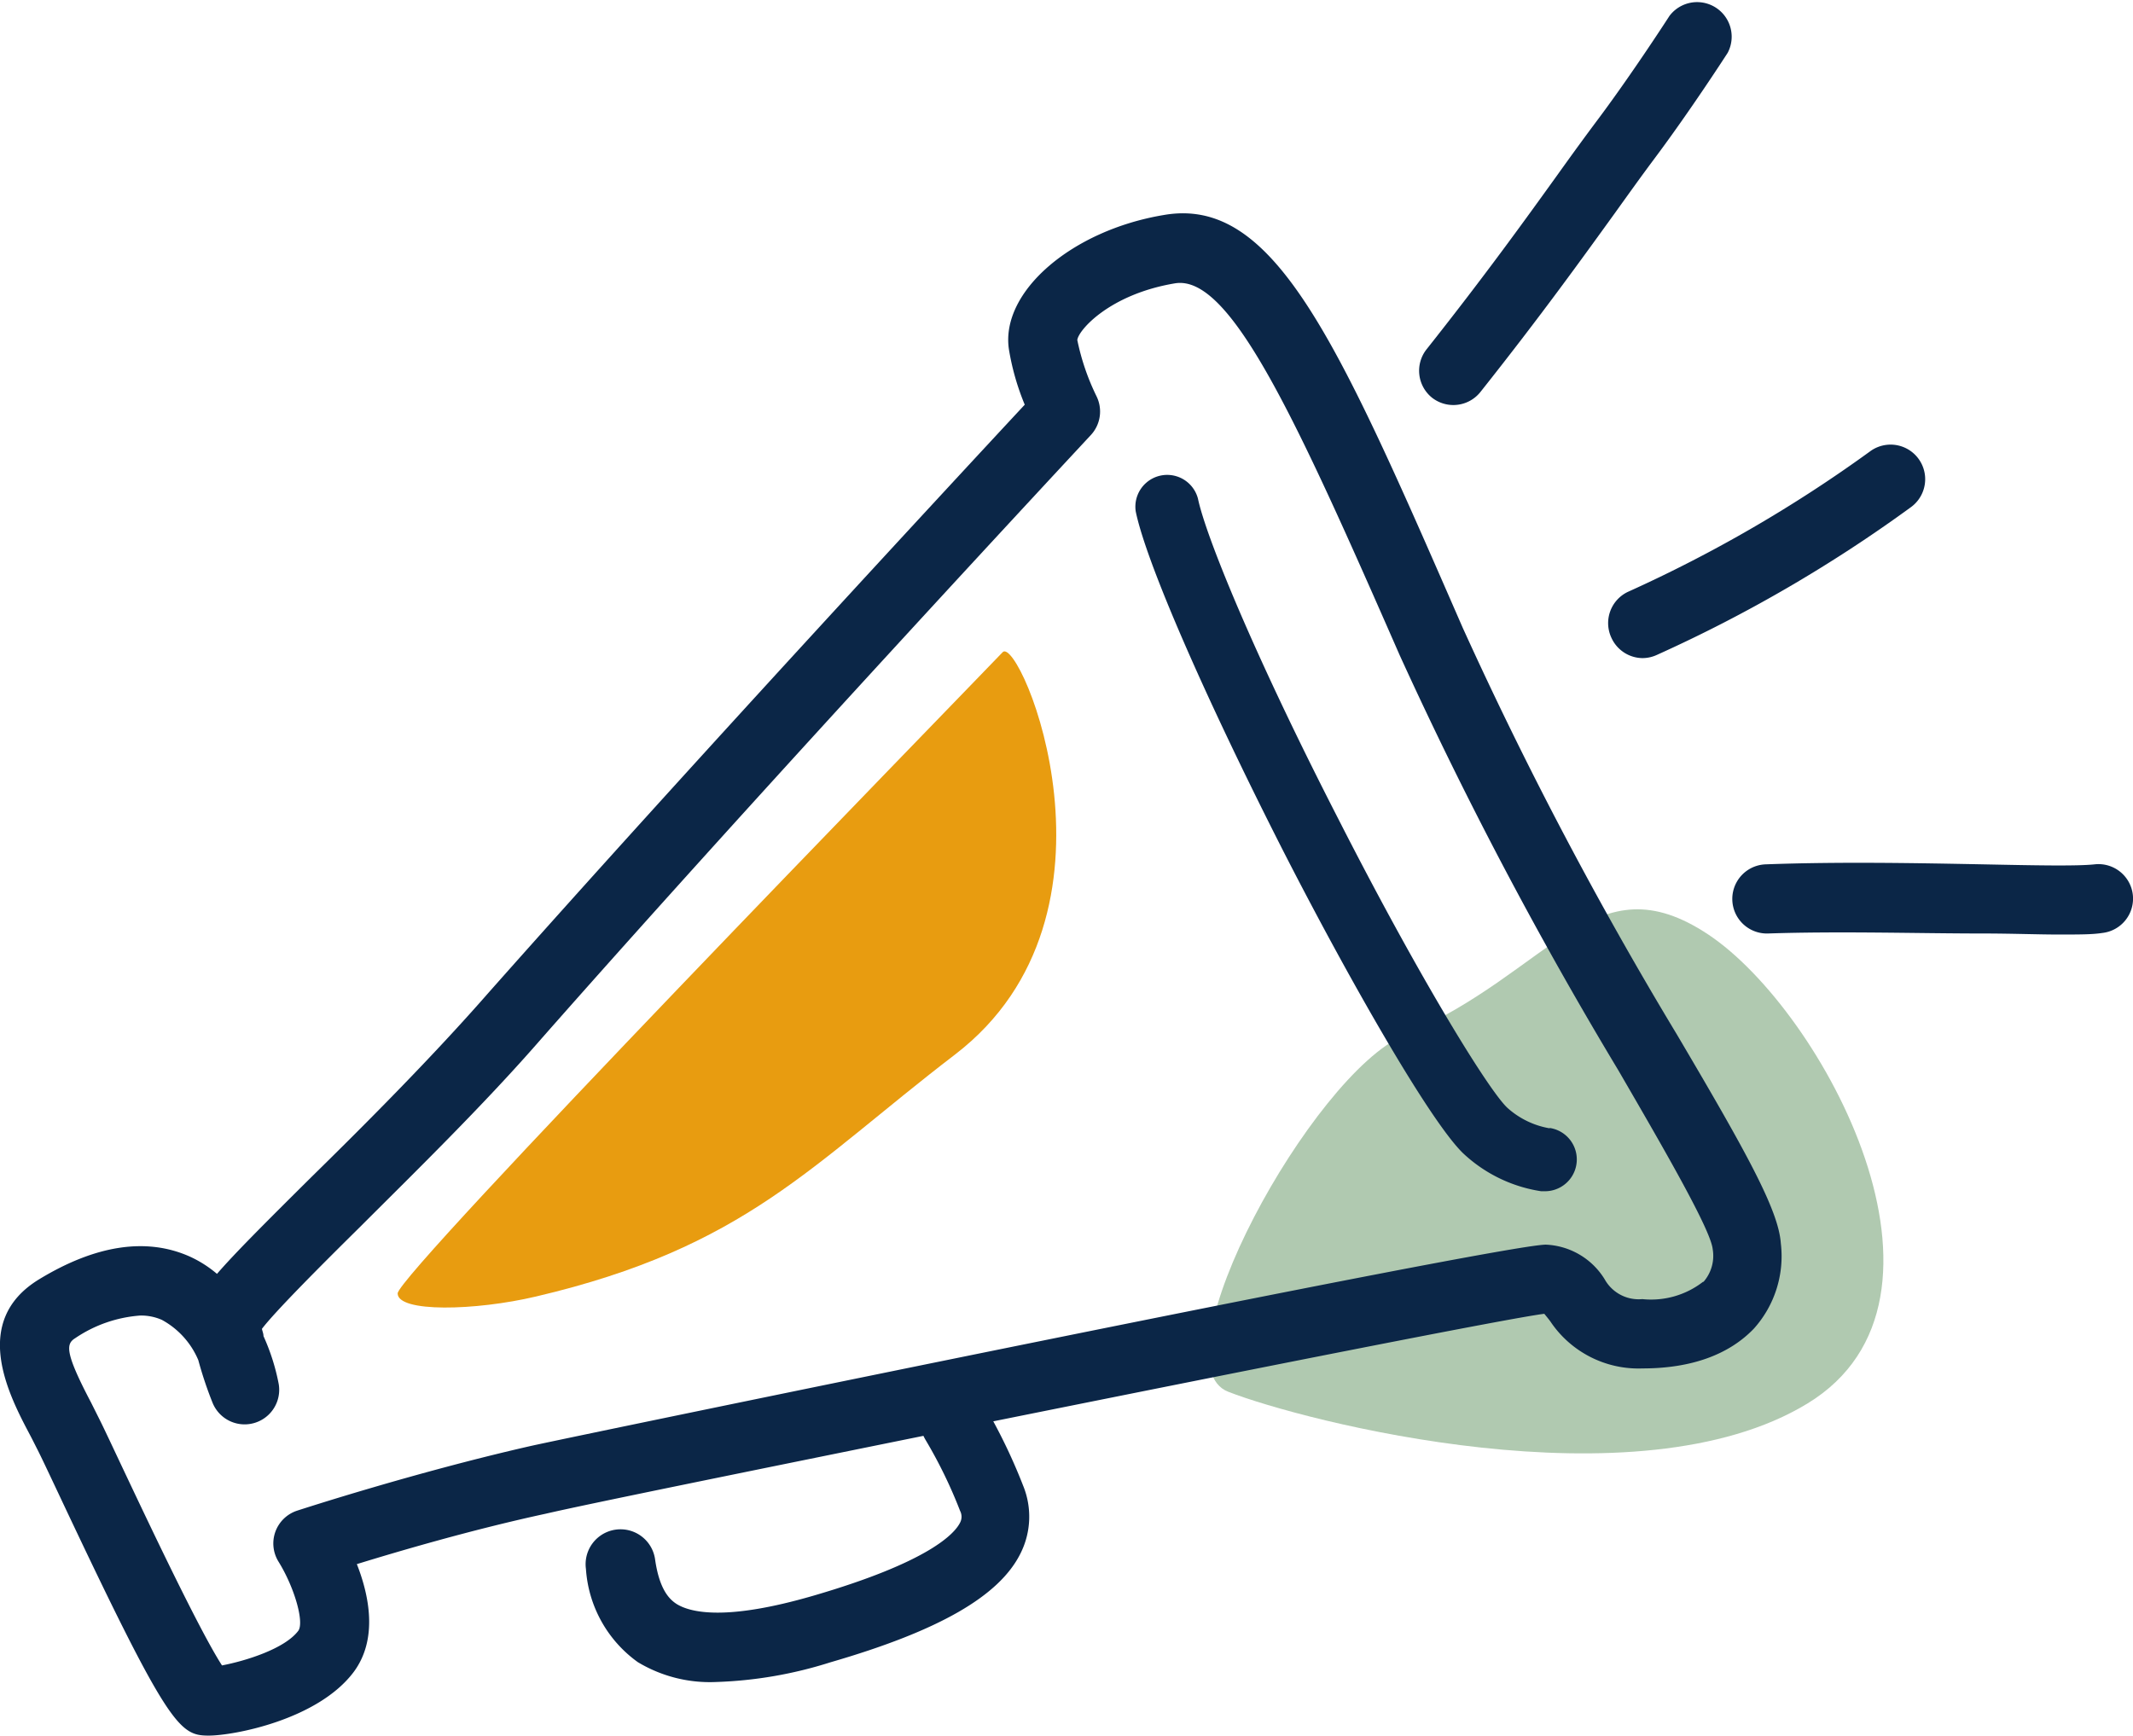 <?xml version="1.0" encoding="UTF-8"?> <svg xmlns="http://www.w3.org/2000/svg" viewBox="0 0 123.37 100.42"><defs><style>.cls-1{fill:#b0c9b0;}.cls-2{fill:#0b2647;}.cls-3{fill:#e89c10;}</style></defs><g id="Livello_2" data-name="Livello 2"><g id="Livello_1-2" data-name="Livello 1"><path class="cls-1" d="M81.21,59.89c8.52-3.64,11-10.23,17.61-5.82s15.62,21.09,5.72,27.12-29.2,1-33.5-.68S75.92,62.15,81.21,59.89Z"></path><path class="cls-2" d="M97,59.86A228,228,0,0,1,84.6,36.31c-7.24-16.6-10.88-25-17.3-23.87-5.32.89-9.42,4.43-8.95,7.74a14.35,14.35,0,0,0,.92,3.23c-3.85,4.14-19.24,20.73-31,34C25,61.15,21.16,65,18,68.1c-2.74,2.72-4.43,4.41-5.45,5.59a6.72,6.72,0,0,0-1.57-1C8.5,71.58,5.56,72,2.27,74c-4,2.43-1.75,6.71-.54,9,.16.3.31.61.46.9.27.54.74,1.54,1.32,2.77,6.23,13.22,6.86,13.73,8.56,13.73,1.44,0,6.3-.91,8.38-3.67,1.42-1.9.91-4.42.19-6.25,2.47-.76,6.69-2,10.9-2.91C34,87,43.12,85.15,53.41,83.06a2.53,2.53,0,0,0,.12.23,27.23,27.23,0,0,1,2,4.11.73.73,0,0,1,0,.68c-.31.62-1.75,2.27-8.53,4.24-4.9,1.42-7,1-7.86.47-.42-.27-1-.83-1.25-2.58a2,2,0,1,0-4,.55,7.22,7.22,0,0,0,3,5.39,8.07,8.07,0,0,0,4.51,1.15,24.33,24.33,0,0,0,6.63-1.14c6.28-1.82,9.78-3.83,11-6.31a4.73,4.73,0,0,0,.15-3.9,32.57,32.57,0,0,0-1.73-3.73C72,79.29,87.34,76.24,89.32,76c.09.11.24.29.35.44A6.13,6.13,0,0,0,95,79.16c2.83,0,5-.8,6.44-2.3A6.27,6.27,0,0,0,103,71.92C102.87,70,101,66.64,97,59.86Zm1.5,14.29a4.9,4.9,0,0,1-3.51,1A2.25,2.25,0,0,1,92.81,74a4.2,4.2,0,0,0-3.4-2c-2.6,0-55.82,11-58.73,11.65C24,85.17,17.46,87.3,17.18,87.39a2,2,0,0,0-1.25,1.21,2,2,0,0,0,.18,1.74c.93,1.5,1.5,3.52,1.14,4-.79,1.05-3.09,1.75-4.41,2C11.5,94.27,8.38,87.64,7.13,85c-.6-1.27-1.08-2.3-1.36-2.86l-.5-1c-1.54-2.93-1.45-3.4-.92-3.73A7.69,7.69,0,0,1,8.12,76.1a3,3,0,0,1,1.24.25,4.75,4.75,0,0,1,2.11,2.33,22.37,22.37,0,0,0,.83,2.48,2,2,0,0,0,3.82-1.1,12.27,12.27,0,0,0-.88-2.77c0-.15-.07-.3-.09-.42.76-1,3.37-3.62,5.71-5.93C24,67.8,28,63.9,31.31,60.09c13.39-15.2,31.6-34.72,31.78-34.92a2,2,0,0,0,.33-2.25,13.58,13.58,0,0,1-1.11-3.25c.06-.57,1.87-2.65,5.65-3.28,3.21-.53,7,7.83,13,21.52a238.16,238.16,0,0,0,12.64,24c2.5,4.31,5.34,9.19,5.46,10.35A2.29,2.29,0,0,1,98.53,74.15Z"></path><path class="cls-2" d="M82.82,23a2,2,0,0,0,1.25.43,2,2,0,0,0,1.56-.76c3.46-4.36,5.82-7.64,7.72-10.27.84-1.17,1.59-2.22,2.33-3.21,2.11-2.82,4.16-6,4.25-6.14A2,2,0,0,0,96.56.92s-2.06,3.2-4.08,5.91c-.75,1-1.53,2.07-2.38,3.26-1.87,2.6-4.2,5.84-7.6,10.13A2,2,0,0,0,82.82,23Z"></path><path class="cls-2" d="M93.2,36.89A2,2,0,0,0,95,38.07a2,2,0,0,0,.82-.18,82.28,82.28,0,0,0,14.73-8.57,2,2,0,1,0-2.4-3.2,79.46,79.46,0,0,1-14,8.12A2,2,0,0,0,93.2,36.89Z"></path><path class="cls-2" d="M123.36,51.76A2,2,0,0,0,121.15,50c-1,.11-3.51.06-6.46,0-3.67-.07-8.24-.16-12.56,0a2,2,0,0,0,.13,4c4.22-.14,8.73,0,12.36,0,1.75,0,3.24.06,4.45.06s1.94,0,2.52-.09A2,2,0,0,0,123.36,51.76Z"></path><path class="cls-2" d="M89.63,65.27a4.88,4.88,0,0,1-2.45-1.19c-1.07-1-5.06-7.45-9.79-16.74-5-9.75-7.67-16.42-8.1-18.49a1.84,1.84,0,0,0-3.6.74c.6,2.91,3.91,10.53,8.42,19.42,3.74,7.34,8.54,15.78,10.5,17.69a8.43,8.43,0,0,0,4.53,2.21l.24,0a1.84,1.84,0,0,0,.25-3.66Z"></path><path class="cls-3" d="M55.24,61C46.91,67.38,43.11,72.16,31,75c-3.52.83-8,.93-8-.18S54.73,41.13,58,37.72C59,36.78,65.84,52.87,55.24,61Z"></path></g></g></svg> 